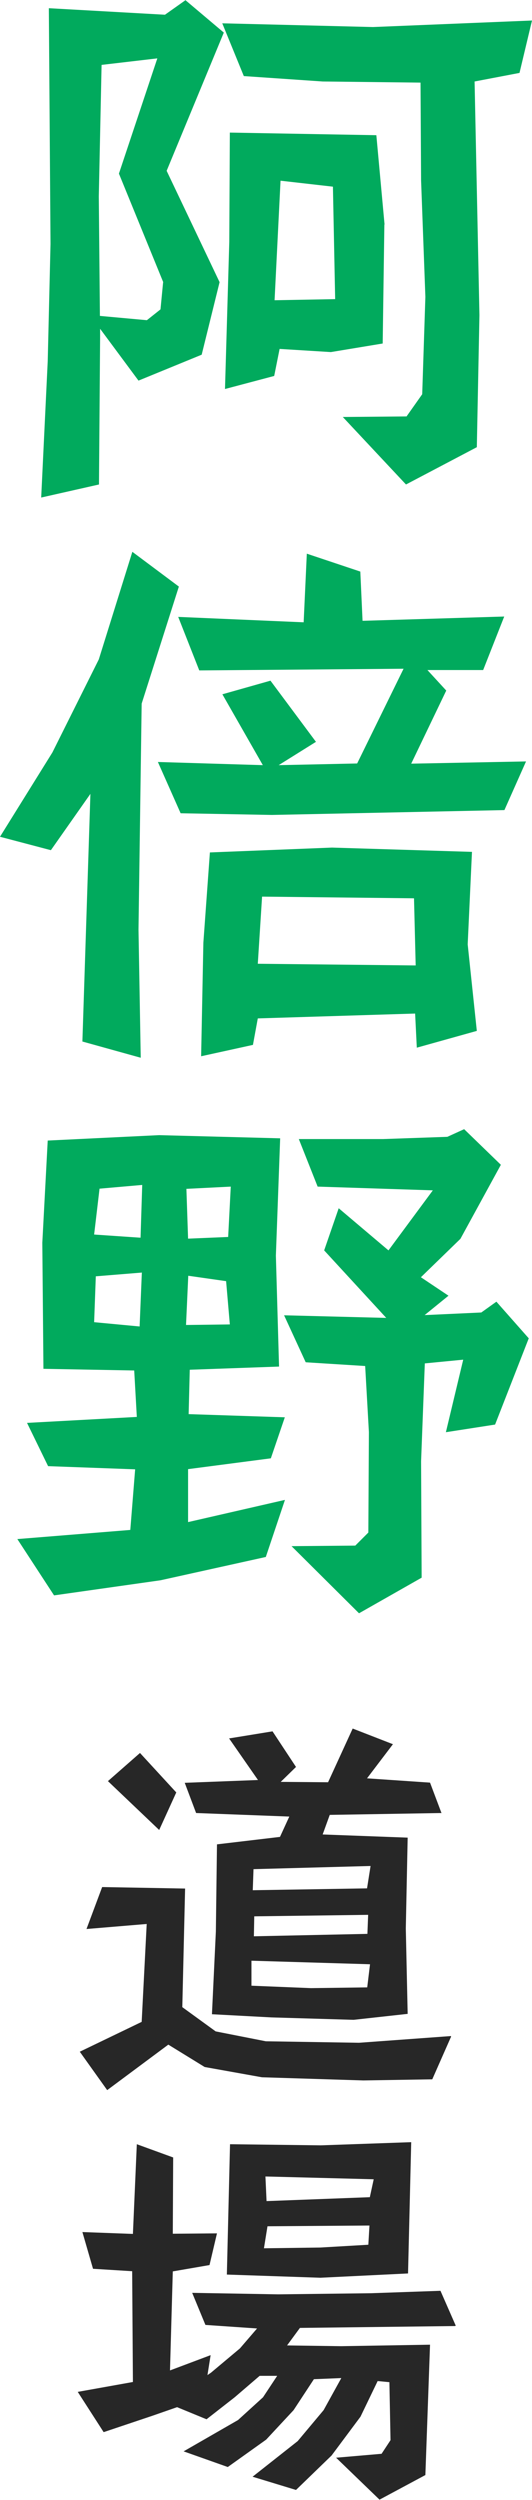 <?xml version="1.0" encoding="UTF-8"?>
<svg id="_レイヤー_2" data-name="レイヤー 2" xmlns="http://www.w3.org/2000/svg" viewBox="0 0 28.54 134.06">
  <defs>
    <style>
      .cls-1 {
        fill: #272727;
      }

      .cls-2 {
        fill: #01aa5d;
      }
    </style>
  </defs>
  <g id="_レイヤー_1-2" data-name="レイヤー 1">
    <g>
      <g>
        <path class="cls-2" d="M12.01,1.74l-3.07,7.42,2.84,5.97-.96,3.89-3.39,1.39-2.06-2.78v.52l-.06,7.83-3.1.7.35-7.31.15-6.29-.09-12.64,6.23.35,1.1-.78,2.06,1.74ZM8.76,15.14l-2.38-5.83,2.06-6.18-2.99.35-.15,7.05.06,6.41,2.52.23.73-.58.14-1.45ZM11.92,1.25l8.09.2,8.53-.35-.67,2.81-2.41.46.26,12.53-.14,7.08-3.8,2-3.39-3.62,3.42-.03.84-1.19.17-5.22-.23-6.24-.03-5.25-5.25-.06-4.23-.29-1.16-2.84ZM20.62,12.04l-.09,6.38-2.78.46-2.75-.17-.29,1.45-2.64.7.23-7.89.03-5.86,7.86.14.44,4.79ZM17.98,16.04l-.12-6.03-2.81-.32-.32,6.41,3.25-.06Z"/>
        <path class="cls-2" d="M9.6,31.44l-2,6.29-.17,12.12.12,6.87-3.13-.87.43-13.28-2.12,3.02-2.73-.72,2.81-4.52,2.49-4.99,1.8-5.77,2.49,1.86ZM28.22,40.83l-1.16,2.61-12.47.26-4.9-.09-1.22-2.75,5.63.17-2.17-3.8,2.58-.73,2.44,3.28-2,1.25,4.21-.09,2.49-5.08-10.96.09-1.13-2.87,6.73.29.17-3.68,2.87.96.12,2.64,7.6-.23-1.13,2.87h-2.99l1.01,1.1-1.88,3.92,6.18-.12ZM25.58,55.28l-3.22.9-.09-1.83-8.44.26-.26,1.42-2.78.61.12-6.09.35-4.84,6.55-.26,7.51.23-.23,4.96.49,4.64ZM22.3,51.77l-.09-3.6-8.15-.09-.23,3.6,8.47.09Z"/>
        <path class="cls-2" d="M15.28,80.45l-1.02,3.04-5.65,1.25-5.71.81-1.97-3.02,6.06-.49.26-3.25-4.67-.17-1.13-2.32,5.89-.32-.14-2.49-4.87-.09-.06-6.76.29-5.48,5.97-.29,6.5.17-.23,6.29.17,5.95-4.79.17-.06,2.38,5.16.17-.75,2.2-4.44.58v2.84l5.19-1.19ZM7.63,63.54l-2.29.2-.29,2.46,2.49.17.09-2.84ZM7.6,68.24l-2.46.2-.09,2.46,2.44.23.12-2.9ZM12.33,71.02l-.2-2.32-2.03-.29-.12,2.64,2.35-.03ZM12.38,63.63l-2.38.12.09,2.67,2.15-.09.14-2.7ZM28.36,71.78l-1.8,4.61-2.64.41.93-3.89-2.06.2-.2,5.25.03,6.24-3.36,1.91-3.62-3.6,3.42-.03.7-.7.03-5.39-.2-3.54-3.19-.2-1.16-2.52,5.48.14-3.33-3.62.78-2.26,2.67,2.26,2.38-3.22-6.18-.2-1.01-2.55h4.52l3.45-.12.9-.41,1.97,1.91-2.17,3.97-2.12,2.06,1.48.99-1.28,1.04,3.04-.14.81-.58,1.74,1.97Z"/>
      </g>
      <g>
        <path class="cls-1" d="M24.2,109.21l-1.01,2.29-3.7.06-5.44-.17-3.07-.55-1.95-1.2-3.28,2.44-1.47-2.06,3.32-1.6.27-5.25-3.23.27.84-2.25,4.45.08-.15,6.36,1.79,1.3,2.69.53,5,.08,4.93-.36ZM9.46,96.11l-.92,2.02-2.75-2.62,1.72-1.51,1.95,2.12ZM23.7,97.22l-6.01.1-.38,1.05,4.56.17-.1,4.87.1,4.58-2.9.32-4.41-.13-3.19-.17.21-4.43.06-4.68,3.38-.4.5-1.09-5-.19-.61-1.62,3.93-.15-1.55-2.23,2.33-.38,1.26,1.91-.82.8,2.54.02,1.32-2.88,2.16.84-1.39,1.83,3.38.23.61,1.62ZM19.85,105.33l-6.36-.19v1.34l3.19.13,3.02-.04.15-1.24ZM19.88,100.06l-6.28.17-.04,1.13,6.13-.1.19-1.2ZM19.75,102.68l-6.11.08-.02,1.07,6.09-.13.04-1.03Z"/>
        <path class="cls-1" d="M24.41,124.73l-8.32.1-.69.94,2.9.04,4.77-.08-.25,6.99-2.46,1.32-2.33-2.25,2.44-.21.48-.73-.06-3.11-.63-.06-.92,1.91-1.55,2.08-1.91,1.85-2.33-.71,2.42-1.91,1.39-1.66.95-1.72-1.47.06-1.09,1.66-1.47,1.58-2.06,1.47-2.37-.84,2.92-1.68,1.34-1.22.76-1.15h-.94l-1.34,1.15-1.51,1.18-1.58-.65-1.32.46-2.62.88-1.39-2.16,2.96-.53-.04-5.94-2.1-.13-.57-1.97,2.71.1.21-4.81,1.95.71-.02,4.09,2.37-.02-.4,1.7-1.97.34-.15,5.31,2.18-.82-.17,1.07.19-.13,1.55-1.3.92-1.07-2.77-.19-.71-1.72,4.62.08,4.98-.06,3.72-.13.82,1.87ZM22.06,114.88l-.17,7.03-4.7.23-5.02-.17.17-6.99,4.87.06,4.85-.17ZM19.83,119.34l-5.48.04-.19,1.18,3.02-.04,2.58-.15.06-1.03ZM20.06,116.86l-5.82-.15.06,1.32,5.54-.21.21-.97Z"/>
      </g>
    </g>
  </g>
</svg>